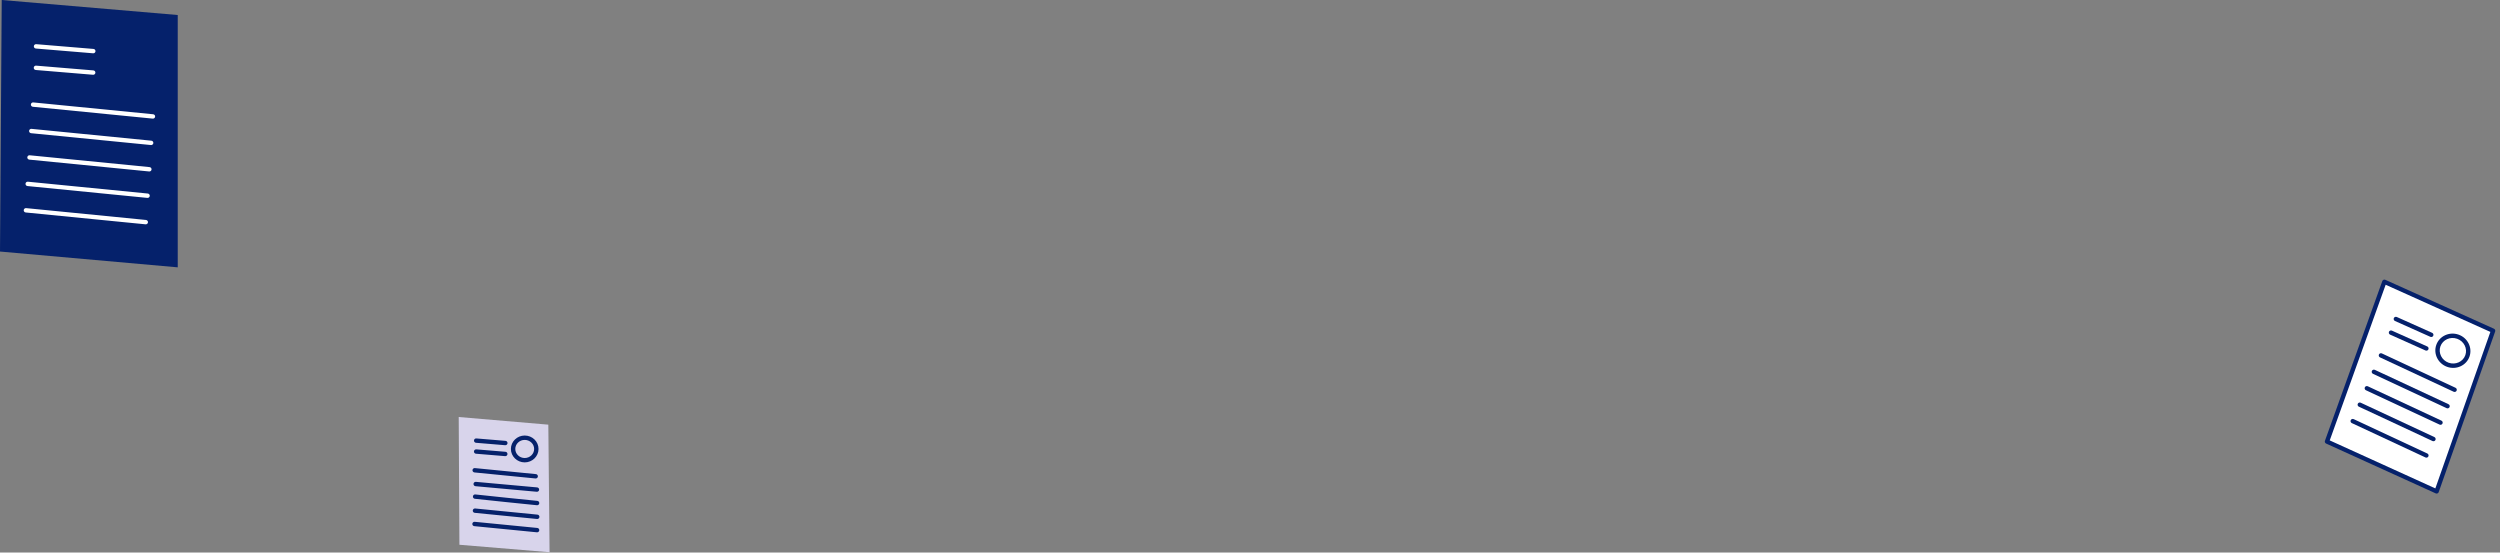 <svg width="1199" height="265" viewBox="0 0 1199 265" fill="none" xmlns="http://www.w3.org/2000/svg">
<rect x="0" y="0" width="1199" height="265" fill="#808080" stroke="none"/>
<path fill-rule="evenodd" clip-rule="evenodd" d="M1195.42 158.382L1168.4 235.27L1115.99 211.445L1143.46 134.974L1195.42 158.382Z" fill="white"/>
<path fill-rule="evenodd" clip-rule="evenodd" d="M1194.38 159.182L1167.99 234.24L1117.34 211.216L1144.16 136.566L1194.38 159.182ZM1168.26 236.659C1168.51 236.746 1168.78 236.739 1169.02 236.636C1169.29 236.52 1169.5 236.296 1169.6 236.018L1196.68 158.971C1196.86 158.456 1196.62 157.889 1196.12 157.665L1143.98 134.187C1143.72 134.069 1143.41 134.062 1143.14 134.177C1142.87 134.291 1142.66 134.513 1142.56 134.788L1115.04 211.415C1114.85 211.93 1115.09 212.5 1115.59 212.725L1168.17 236.624C1168.2 236.637 1168.23 236.649 1168.26 236.659Z" fill="#05216B"/>
<path fill-rule="evenodd" clip-rule="evenodd" d="M1178.42 162.466C1181.72 163.625 1183.5 167.147 1182.38 170.319C1181.27 173.491 1177.68 175.13 1174.38 173.97C1171.08 172.812 1169.31 169.287 1170.42 166.115C1171.54 162.943 1175.13 161.307 1178.42 162.466ZM1173.68 175.952C1178.08 177.495 1182.87 175.281 1184.37 171.017C1185.86 166.753 1183.51 162.029 1179.12 160.486C1174.73 158.943 1169.94 161.155 1168.44 165.418C1166.94 169.683 1169.29 174.408 1173.68 175.952Z" fill="#05216B"/>
<path fill-rule="evenodd" clip-rule="evenodd" d="M1165.69 161.573C1166.2 161.752 1166.77 161.513 1166.99 161.013C1167.23 160.483 1166.99 159.862 1166.46 159.624L1149.48 152.02C1148.94 151.81 1148.33 152.022 1148.09 152.549C1147.86 153.078 1148.09 153.698 1148.62 153.938L1165.6 161.54C1165.63 161.551 1165.66 161.563 1165.69 161.573Z" fill="#05216B"/>
<path fill-rule="evenodd" clip-rule="evenodd" d="M1163.35 168.118C1163.86 168.297 1164.43 168.058 1164.66 167.558C1164.89 167.028 1164.66 166.408 1164.13 166.17L1147.15 158.566C1146.61 158.359 1146 158.568 1145.76 159.095C1145.52 159.624 1145.76 160.244 1146.29 160.483L1163.27 168.086C1163.3 168.097 1163.32 168.108 1163.35 168.118Z" fill="#05216B"/>
<path fill-rule="evenodd" clip-rule="evenodd" d="M1176.88 187.922C1177.39 188.098 1177.95 187.869 1178.18 187.375C1178.43 186.85 1178.2 186.225 1177.67 185.98L1142.34 169.498C1141.82 169.269 1141.19 169.479 1140.94 170.005C1140.7 170.53 1140.92 171.154 1141.45 171.4L1176.79 187.883C1176.82 187.897 1176.85 187.91 1176.88 187.922Z" fill="#05216B"/>
<path fill-rule="evenodd" clip-rule="evenodd" d="M1173.5 195.799C1174 195.976 1174.57 195.747 1174.8 195.252C1175.05 194.728 1174.82 194.103 1174.29 193.857L1138.96 177.375C1138.44 177.135 1137.81 177.356 1137.56 177.882C1137.32 178.407 1137.54 179.032 1138.07 179.277L1173.41 195.76C1173.44 195.775 1173.47 195.788 1173.5 195.799Z" fill="#05216B"/>
<path fill-rule="evenodd" clip-rule="evenodd" d="M1170.12 203.677C1170.62 203.853 1171.19 203.624 1171.42 203.13C1171.66 202.605 1171.44 201.98 1170.91 201.735L1135.58 185.253C1135.06 185.015 1134.42 185.234 1134.18 185.76C1133.94 186.285 1134.16 186.909 1134.69 187.155L1170.02 203.638C1170.06 203.652 1170.09 203.665 1170.12 203.677Z" fill="#05216B"/>
<path fill-rule="evenodd" clip-rule="evenodd" d="M1166.74 211.558C1167.24 211.735 1167.81 211.506 1168.04 211.012C1168.28 210.487 1168.05 209.862 1167.53 209.617L1132.19 193.132C1131.67 192.894 1131.04 193.114 1130.8 193.64C1130.55 194.165 1130.78 194.79 1131.3 195.035L1166.64 211.519C1166.67 211.534 1166.7 211.547 1166.74 211.558Z" fill="#05216B"/>
<path fill-rule="evenodd" clip-rule="evenodd" d="M1163.35 219.434C1163.86 219.611 1164.42 219.382 1164.65 218.887C1164.9 218.363 1164.67 217.738 1164.14 217.492L1128.81 201.009C1128.29 200.773 1127.66 200.99 1127.41 201.516C1127.17 202.041 1127.4 202.665 1127.92 202.911L1163.26 219.395C1163.29 219.409 1163.32 219.422 1163.35 219.434Z" fill="#05216B"/>
<path fill-rule="evenodd" clip-rule="evenodd" d="M262.976 203.667L220 200L220.334 261.266L263.57 264.846L262.976 203.667Z" fill="#D8D4EB"/>
<path fill-rule="evenodd" clip-rule="evenodd" d="M251.651 210.978C254.146 210.978 256.176 212.925 256.176 215.32C256.176 217.715 254.146 219.662 251.651 219.662C249.157 219.662 247.129 217.715 247.129 215.32C247.129 212.925 249.157 210.978 251.651 210.978ZM251.651 221.76C255.306 221.76 258.277 218.872 258.277 215.32C258.277 211.768 255.306 208.879 251.651 208.879C247.997 208.879 245.027 211.768 245.027 215.32C245.027 218.872 247.997 221.76 251.651 221.76Z" fill="#05216B"/>
<path fill-rule="evenodd" clip-rule="evenodd" d="M242.361 213.53C242.902 213.53 243.362 213.115 243.408 212.569C243.455 211.99 243.025 211.483 242.448 211.434L228.462 210.272C227.863 210.215 227.376 210.652 227.325 211.229C227.278 211.808 227.709 212.315 228.286 212.362L242.271 213.527C242.303 213.528 242.331 213.53 242.361 213.53Z" fill="#05216B"/>
<path fill-rule="evenodd" clip-rule="evenodd" d="M242.34 218.771C242.88 218.771 243.34 218.356 243.386 217.81C243.433 217.231 243.004 216.725 242.427 216.676L228.439 215.513C227.848 215.48 227.353 215.895 227.302 216.471C227.255 217.048 227.686 217.555 228.263 217.605L242.25 218.768C242.281 218.77 242.31 218.771 242.34 218.771Z" fill="#05216B"/>
<path fill-rule="evenodd" clip-rule="evenodd" d="M256.924 229.479C257.458 229.479 257.915 229.075 257.968 228.532C258.025 227.956 257.603 227.442 257.025 227.385L227.756 224.494C227.193 224.438 226.664 224.856 226.605 225.435C226.548 226.012 226.972 226.527 227.549 226.583L256.82 229.474C256.854 229.477 256.889 229.479 256.924 229.479Z" fill="#05216B"/>
<path fill-rule="evenodd" clip-rule="evenodd" d="M257.524 235.853C258.062 235.853 258.52 235.443 258.569 234.9C258.621 234.321 258.196 233.811 257.619 233.759L228.231 231.093C227.659 231.039 227.141 231.467 227.089 232.043C227.037 232.62 227.463 233.13 228.04 233.183L257.426 235.848C257.459 235.852 257.491 235.853 257.524 235.853Z" fill="#05216B"/>
<path fill-rule="evenodd" clip-rule="evenodd" d="M257.596 242.312C258.129 242.312 258.585 241.908 258.639 241.369C258.698 240.791 258.279 240.277 257.7 240.22C257.424 240.19 229.928 237.411 228.003 237.137C227.442 237.045 226.897 237.452 226.814 238.027C226.734 238.6 227.132 239.131 227.707 239.213C229.673 239.494 256.354 242.192 257.489 242.306C257.525 242.31 257.561 242.312 257.596 242.312Z" fill="#05216B"/>
<path fill-rule="evenodd" clip-rule="evenodd" d="M257.666 248.91C258.2 248.91 258.657 248.504 258.711 247.963C258.768 247.387 258.346 246.873 257.767 246.816L227.886 243.867C227.316 243.816 226.796 244.231 226.737 244.807C226.681 245.385 227.103 245.899 227.679 245.956L257.562 248.905C257.596 248.908 257.631 248.91 257.666 248.91Z" fill="#05216B"/>
<path fill-rule="evenodd" clip-rule="evenodd" d="M257.596 255.297C258.13 255.297 258.587 254.891 258.641 254.35C258.696 253.772 258.276 253.26 257.697 253.203L227.677 250.255C227.085 250.213 226.585 250.622 226.528 251.196C226.473 251.775 226.893 252.288 227.47 252.344L257.492 255.292C257.526 255.295 257.563 255.297 257.596 255.297Z" fill="#05216B"/>
<path fill-rule="evenodd" clip-rule="evenodd" d="M85.244 7.203L0.827 0L0 120.636L85.244 128.216V7.203Z" fill="#05216B"/>
<path fill-rule="evenodd" clip-rule="evenodd" d="M44.751 25.562C45.291 25.562 45.751 25.147 45.797 24.6C45.845 24.022 45.415 23.516 44.836 23.467L17.364 21.185C16.805 21.13 16.278 21.566 16.229 22.143C16.182 22.722 16.612 23.229 17.192 23.276L44.663 25.559C44.693 25.561 44.721 25.562 44.751 25.562Z" fill="white"/>
<path fill-rule="evenodd" clip-rule="evenodd" d="M44.706 35.859C45.247 35.859 45.706 35.444 45.752 34.896C45.8 34.319 45.37 33.812 44.791 33.763L17.318 31.482C16.76 31.423 16.232 31.862 16.183 32.44C16.136 33.019 16.565 33.525 17.145 33.572L44.618 35.855C44.648 35.857 44.676 35.859 44.706 35.859Z" fill="white"/>
<path fill-rule="evenodd" clip-rule="evenodd" d="M73.355 56.894C73.889 56.894 74.345 56.49 74.399 55.947C74.456 55.371 74.034 54.857 73.456 54.8L15.964 49.123C15.396 49.059 14.87 49.486 14.813 50.063C14.756 50.641 15.178 51.154 15.757 51.211L73.25 56.889C73.285 56.892 73.32 56.894 73.355 56.894Z" fill="white"/>
<path fill-rule="evenodd" clip-rule="evenodd" d="M72.496 69.568C73.03 69.568 73.487 69.164 73.541 68.621C73.598 68.045 73.176 67.531 72.597 67.474L15.105 61.797C14.541 61.728 14.012 62.16 13.955 62.738C13.898 63.314 14.32 63.828 14.898 63.885L72.392 69.563C72.427 69.566 72.461 69.568 72.496 69.568Z" fill="white"/>
<path fill-rule="evenodd" clip-rule="evenodd" d="M71.64 82.241C72.174 82.241 72.631 81.837 72.684 81.294C72.741 80.719 72.319 80.204 71.741 80.147L14.247 74.471C13.675 74.411 13.155 74.833 13.097 75.411C13.04 75.988 13.462 76.501 14.04 76.558L71.535 82.236C71.57 82.24 71.605 82.241 71.64 82.241Z" fill="white"/>
<path fill-rule="evenodd" clip-rule="evenodd" d="M70.781 94.913C71.315 94.913 71.772 94.51 71.826 93.967C71.883 93.391 71.461 92.877 70.882 92.82L13.389 87.144C12.82 87.078 12.295 87.507 12.238 88.085C12.181 88.661 12.603 89.175 13.182 89.232L70.677 94.909C70.712 94.912 70.746 94.913 70.781 94.913Z" fill="white"/>
<path fill-rule="evenodd" clip-rule="evenodd" d="M69.923 107.588C70.457 107.588 70.914 107.184 70.968 106.642C71.024 106.066 70.602 105.551 70.024 105.495L12.532 99.816C11.966 99.748 11.438 100.179 11.381 100.756C11.325 101.334 11.746 101.847 12.325 101.904L69.819 107.584C69.853 107.587 69.888 107.588 69.923 107.588Z" fill="white"/>
</svg>
